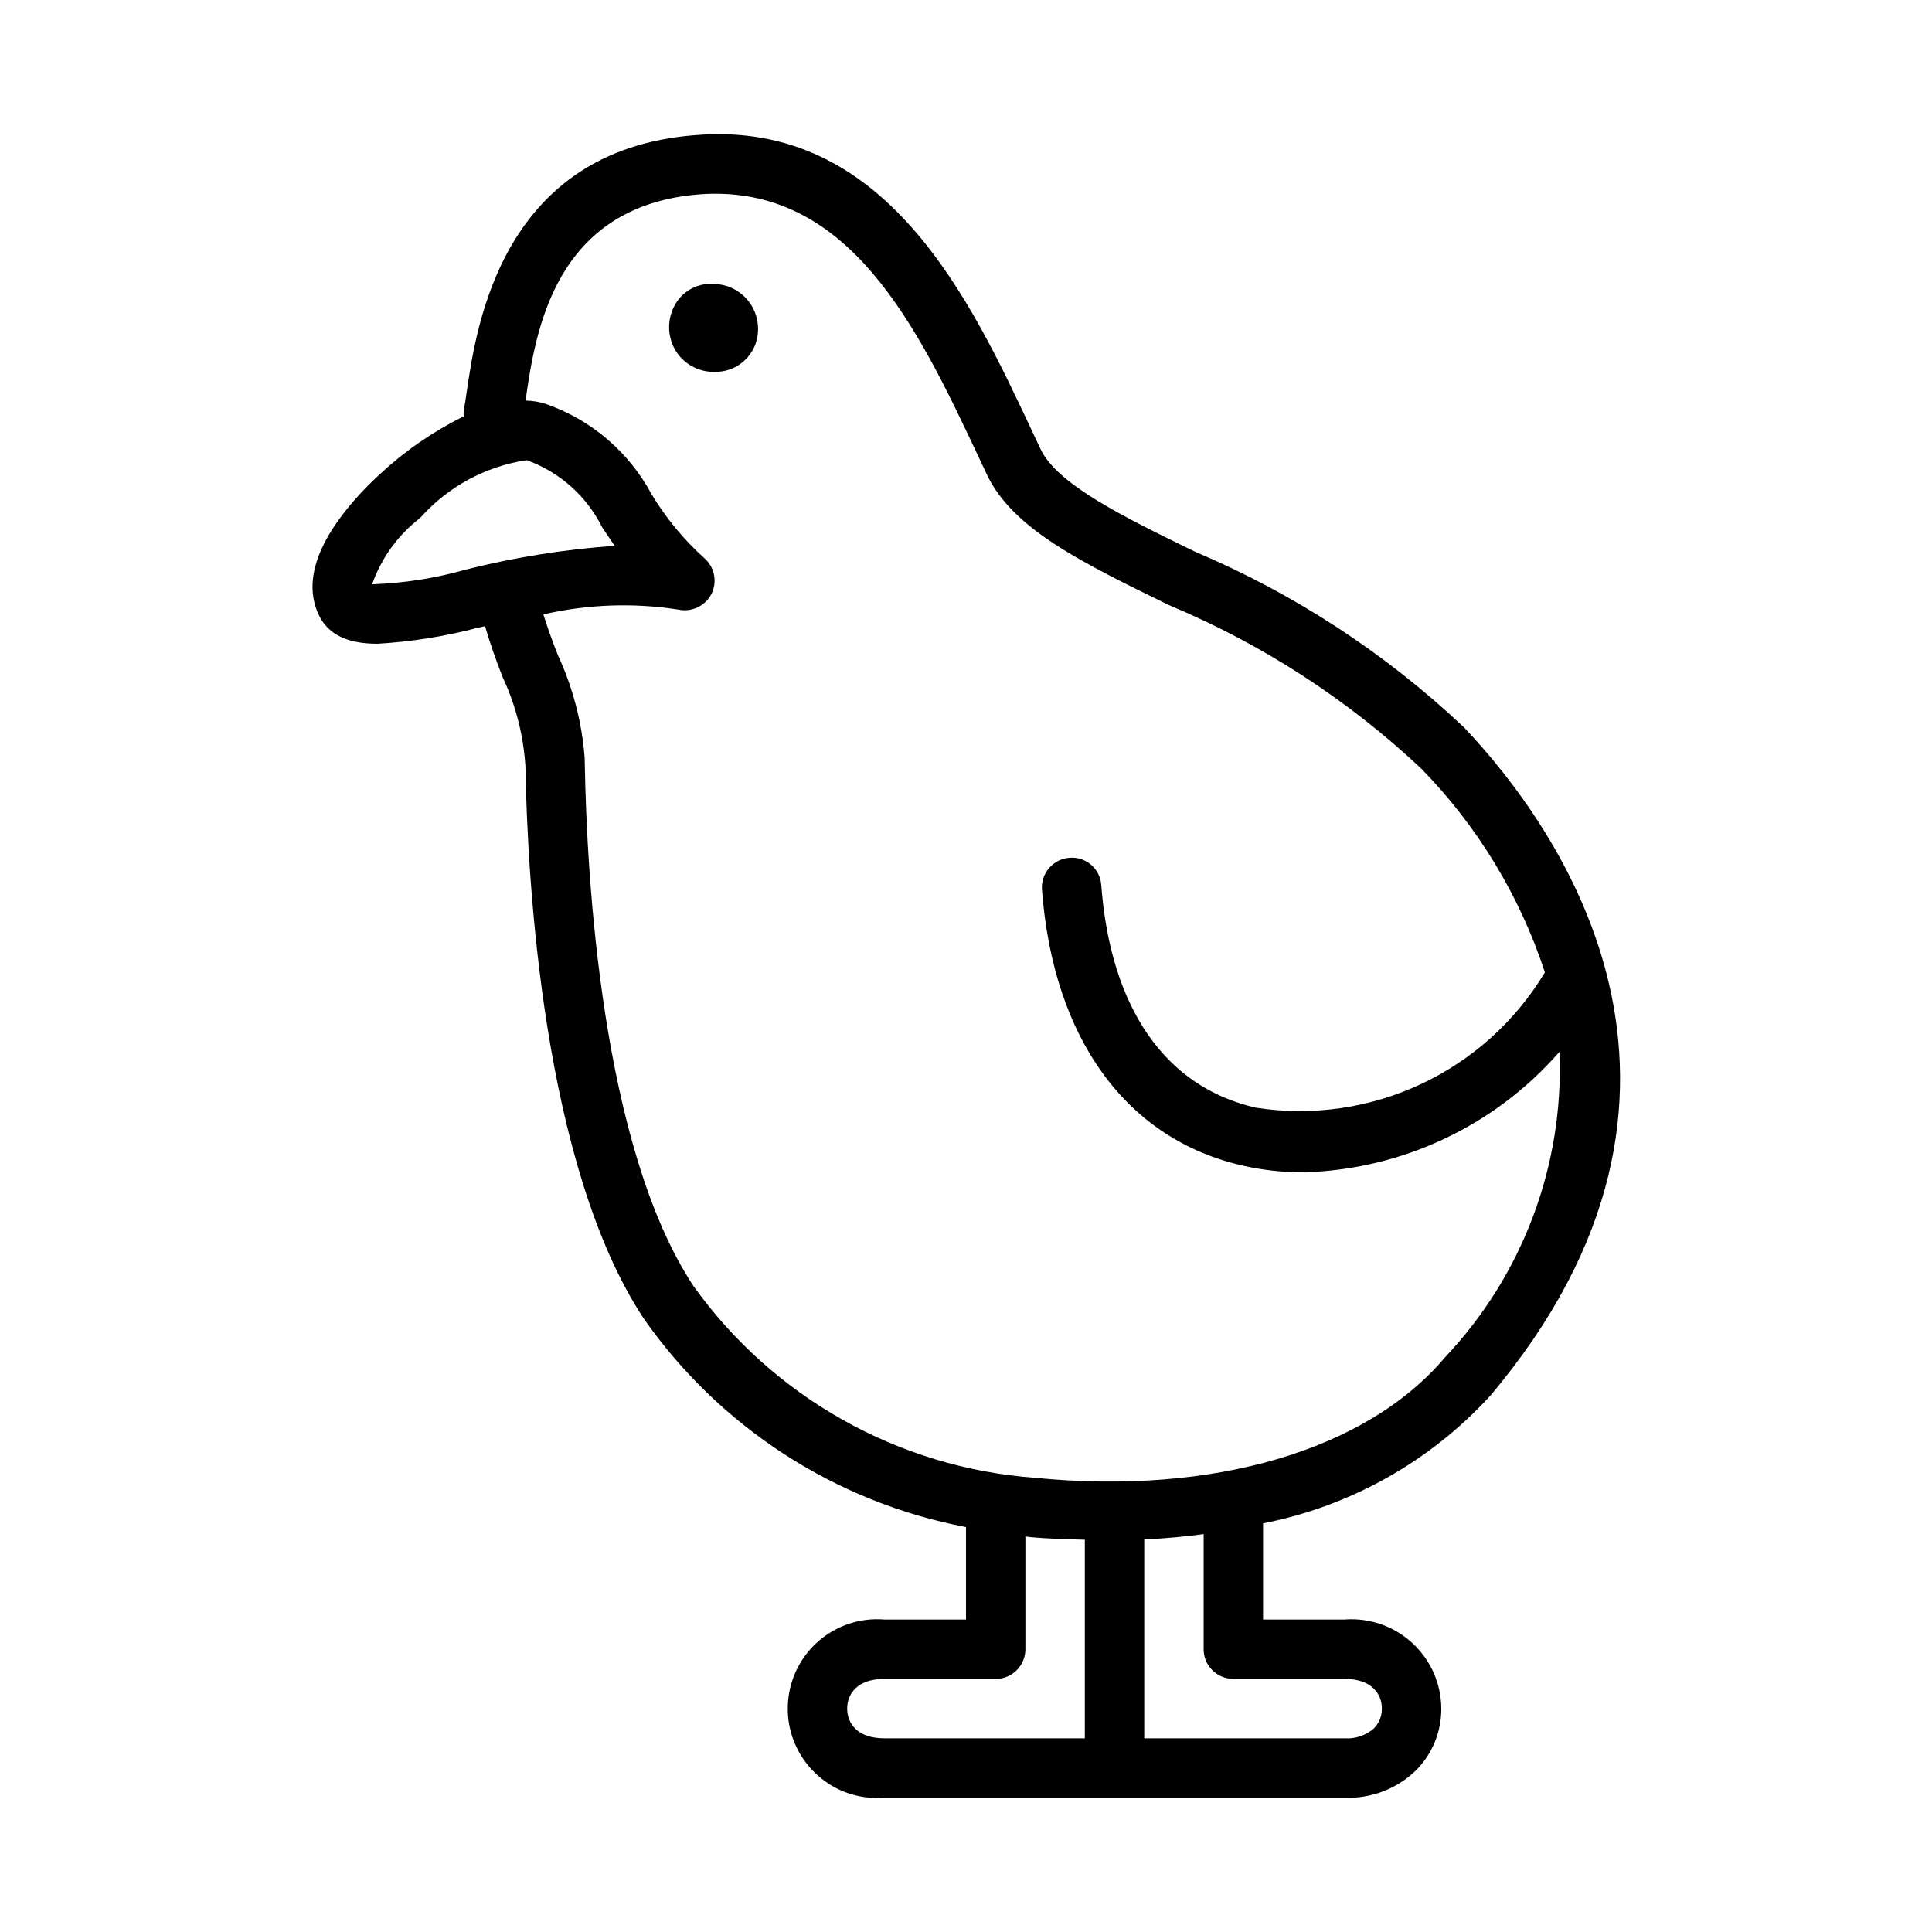 <?xml version="1.0" encoding="UTF-8"?>
<!-- Uploaded to: SVG Repo, www.svgrepo.com, Generator: SVG Repo Mixer Tools -->
<svg fill="#000000" width="800px" height="800px" version="1.1" viewBox="144 144 512 512" xmlns="http://www.w3.org/2000/svg">
 <g>
  <path d="m227.32 303.71c2.059 8.211 8.227 10.887 16.742 10.887 9.047-0.535 18.02-1.973 26.785-4.289 0.539-0.121 1.152-0.242 1.699-0.363 1.398 4.805 3.004 9.332 4.695 13.586 3.441 7.379 5.477 15.336 5.996 23.461 0.539 30.582 4.691 106.06 31.352 146.43 20.176 28.852 50.824 48.684 85.41 55.27v24.496h-21.648c-13.043-1.047-24.465 8.68-25.508 21.723-1.047 13.043 8.68 24.465 21.723 25.508 1.262 0.102 2.527 0.102 3.785 0h122.02c7.004 0.258 13.812-2.352 18.852-7.227 4.344-4.344 6.766-10.246 6.734-16.391-0.078-13.156-10.809-23.762-23.969-23.68-0.539 0.004-1.078 0.023-1.617 0.066h-21.648v-25.488c23.18-4.539 44.289-16.395 60.223-33.828 68.312-80.996 17.926-150.8-6.902-177.04-20.816-19.68-44.988-35.473-71.371-46.633-18.758-9.148-36.469-17.773-40.914-27.184l-2.305-4.891c-16.328-34.719-38.621-82.547-89.266-78.305-51.168 3.996-57.949 50.492-60.5 68.004-0.297 2.012-0.543 3.75-0.805 5.086-0.043 0.473-0.043 0.945 0.004 1.414-8.102 4.016-15.578 9.18-22.207 15.328-7.856 7.231-20.555 21.234-17.355 34.059zm141.19 293.09c0-3.812 2.582-7.871 9.84-7.871h29.52c4.344 0.004 7.871-3.519 7.871-7.863v-0.008-29.895c0.355 0.039 0.691 0.125 1.047 0.156 4.992 0.484 9.836 0.578 14.699 0.723v52.629h-53.137c-7.258 0.004-9.84-4.059-9.84-7.871zm102.34-7.871h29.52c7.258 0 9.84 4.059 9.84 7.871 0.023 1.965-0.738 3.859-2.121 5.258-2.125 1.859-4.902 2.797-7.719 2.613h-53.137v-52.699c5.375-0.258 10.621-0.727 15.742-1.414v30.496c-0.004 4.344 3.519 7.871 7.863 7.871 0.008 0.004 0.008 0.004 0.012 0.004zm-187.57-338.85c2.613-18.02 7.504-51.551 46.141-54.582 39.621-2.891 57.809 35.363 73.785 69.324l2.32 4.922c6.812 14.406 25.105 23.309 48.246 34.609 24.688 10.32 47.324 24.984 66.836 43.297 14.934 15.258 26.156 33.746 32.801 54.035-15.852 26.387-46.086 40.566-76.512 35.879-24.016-5.41-38.59-26.352-41.051-58.98-0.27-4.289-3.969-7.543-8.254-7.273-0.066 0.004-0.133 0.008-0.203 0.016-4.336 0.34-7.582 4.121-7.258 8.457 2.984 39.516 22.418 66.176 53.305 73.141 5.234 1.176 10.582 1.766 15.945 1.754 26.105-0.672 50.734-12.258 67.895-31.945 1.223 29.984-9.719 59.191-30.348 80.988-20.773 24.617-61.391 36.578-108.59 31.918-36.262-2.66-69.465-21.309-90.605-50.891-24.371-36.93-28.23-108.84-28.75-138.04l-0.047-1.969c-0.73-9.367-3.121-18.531-7.059-27.059-1.449-3.629-2.742-7.203-3.875-10.855 11.742-2.703 23.891-3.133 35.793-1.273 3.519 0.742 7.102-0.957 8.75-4.152 1.613-3.231 0.828-7.144-1.906-9.5-5.457-4.922-10.16-10.621-13.961-16.914-6.004-11.199-15.988-19.734-27.984-23.922-1.754-0.574-3.582-0.879-5.426-0.902zm-27.938 31.18c7.32-8.258 17.312-13.68 28.23-15.312 8.691 3.121 15.844 9.469 19.973 17.73 1.062 1.598 2.152 3.258 3.352 4.965-13.312 0.941-26.512 3.051-39.453 6.305-8.09 2.297-16.426 3.606-24.832 3.891 2.453-6.969 6.875-13.074 12.73-17.578z"/>
  <path d="m333.02 219.25c-4.125-0.277-8.047 1.832-10.09 5.43-2.125 3.691-2.148 8.23-0.062 11.945 2.129 3.707 6.098 5.973 10.371 5.918h0.086c6.199 0.184 11.375-4.691 11.562-10.891 0.004-0.117 0.004-0.23 0.004-0.348 0.098-6.559-5.144-11.957-11.703-12.051-0.055-0.004-0.109-0.004-0.168-0.004z"/>
 </g>
</svg>